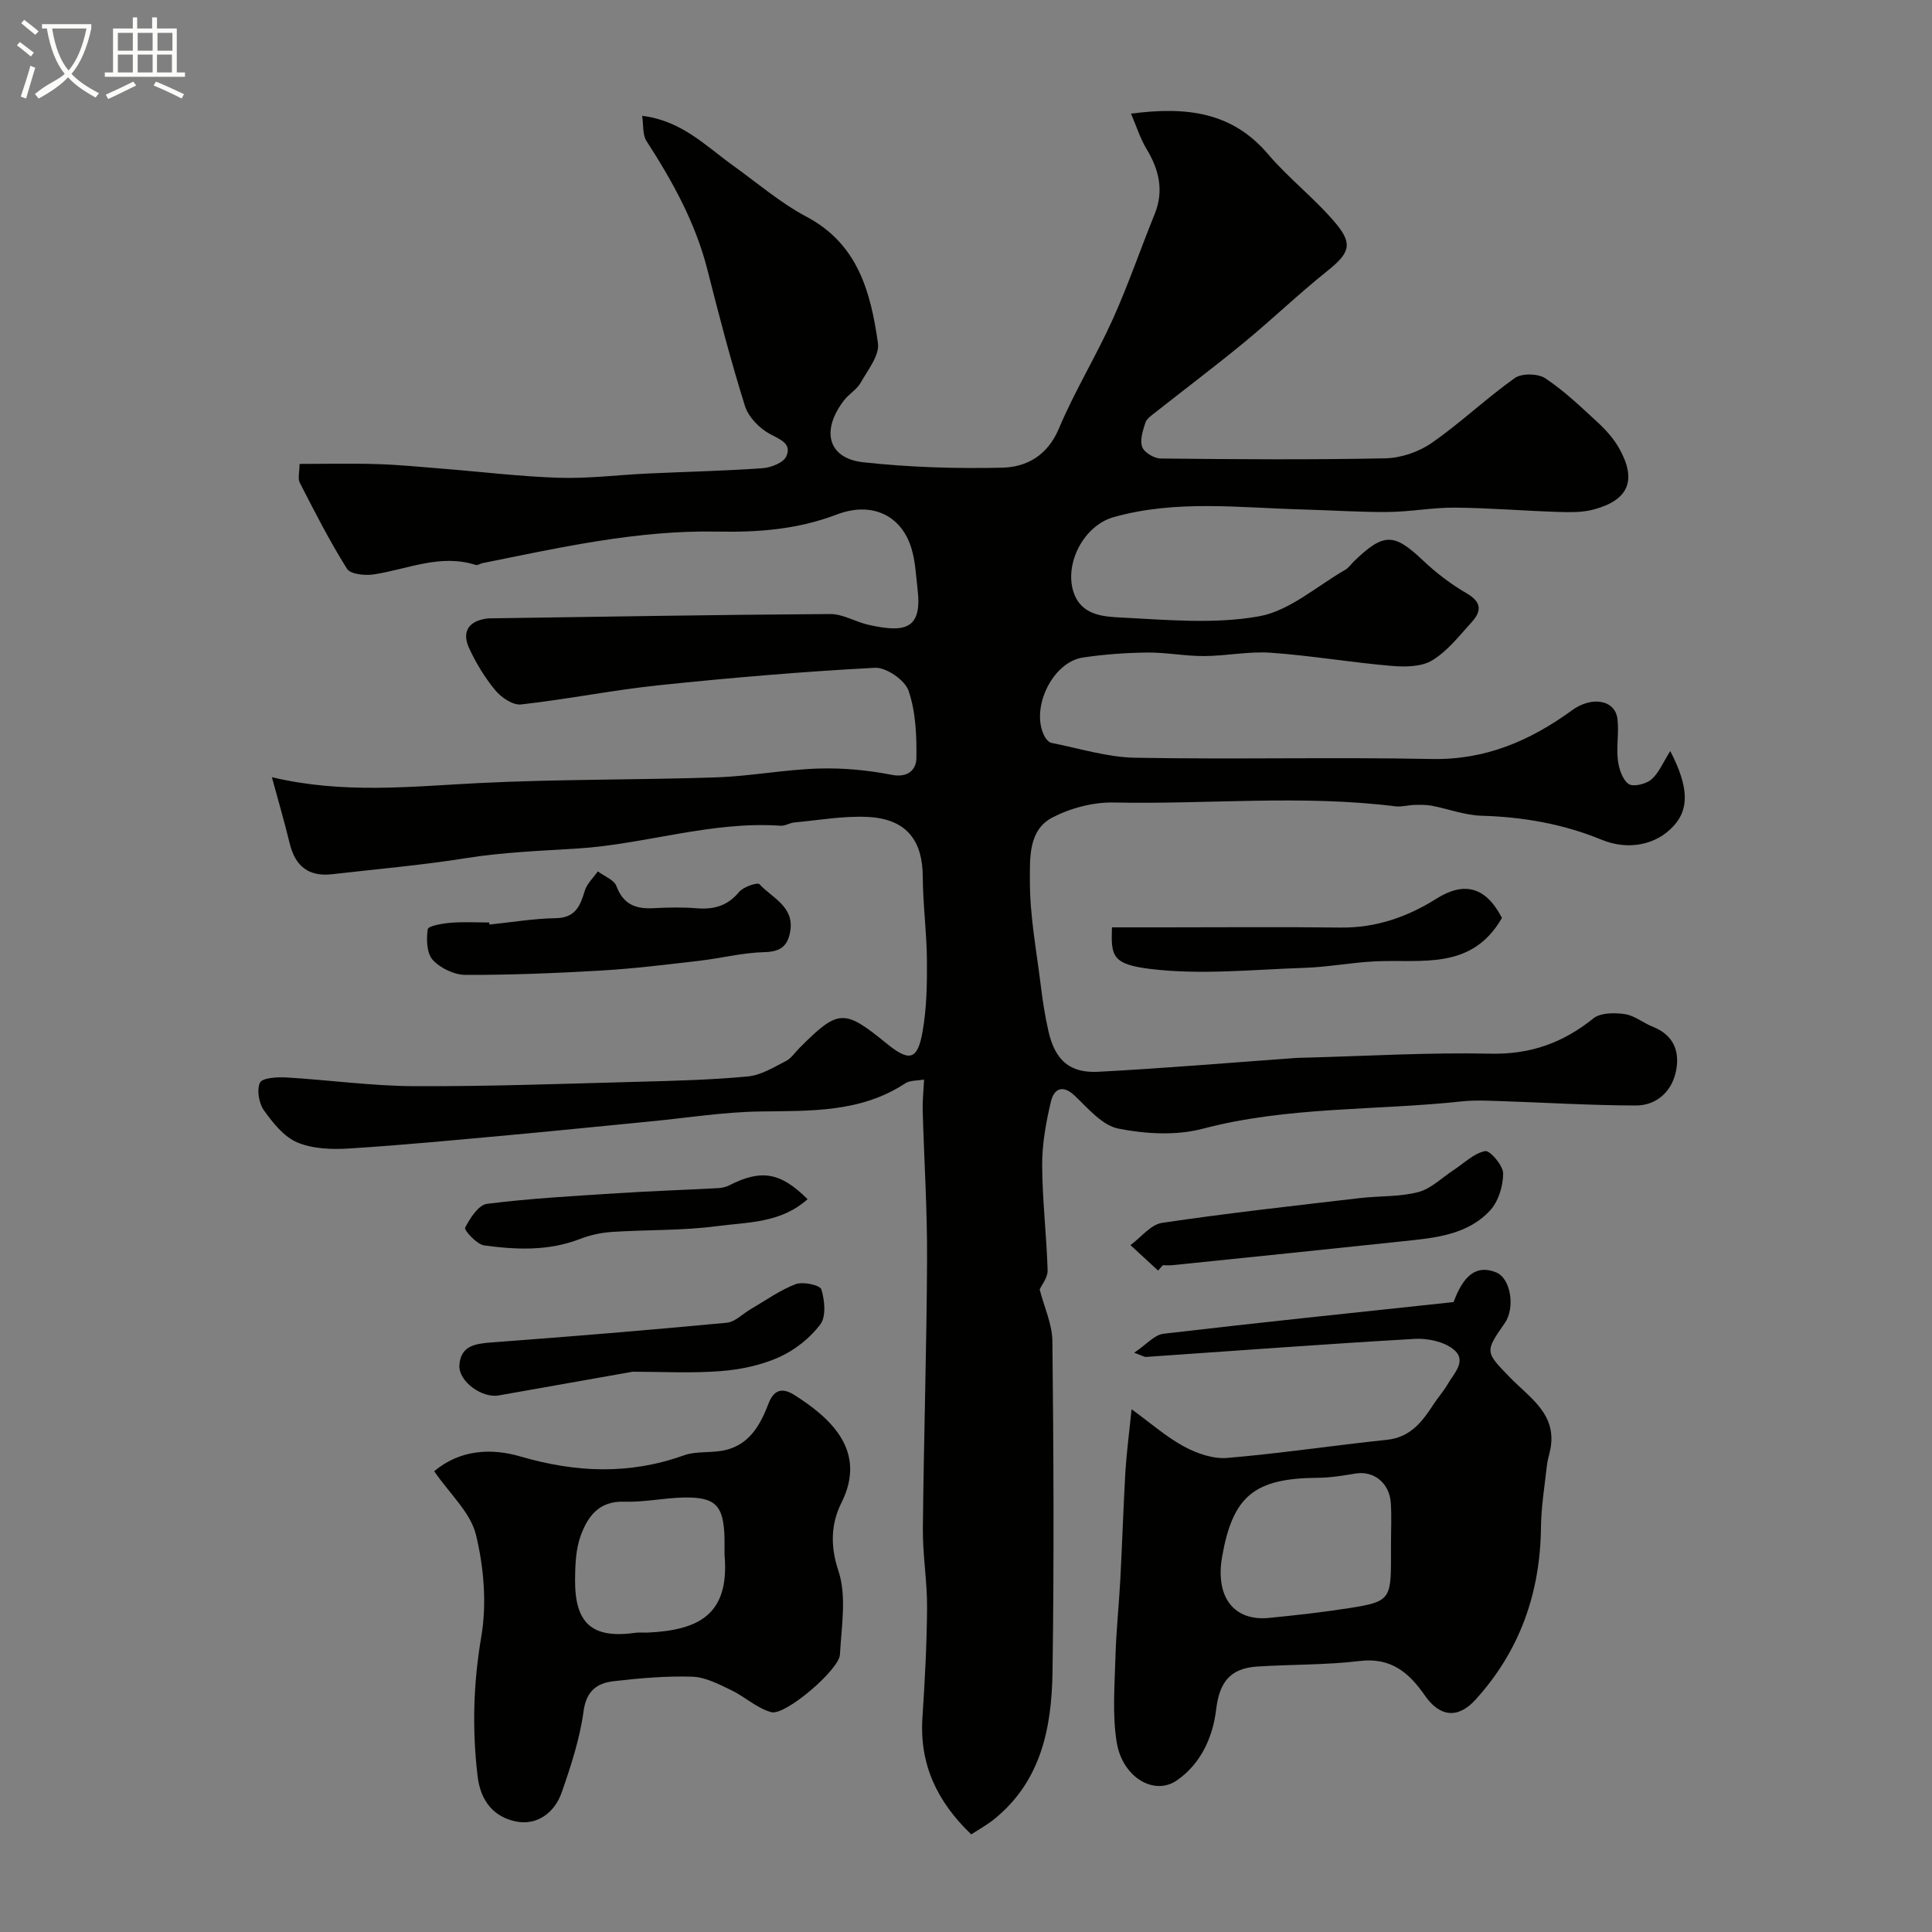 <svg enable-background="new 0 0 400 400" viewBox="0 0 400 400" xmlns="http://www.w3.org/2000/svg"><rect x="0" y="0" width="400" height="400" fill="#808080" stroke="none"/><path d="m6.4 11.7c-1-.8-1.9-1.6-2.9-2.3l.6-.7c.9.7 1.9 1.4 2.9 2.2zm-2.1 8.3c.7-2.1 1.4-4.2 2-6.4.2.1.6.3 1 .4-.7 2.3-1.3 4.4-1.9 6.4zm3-12.8c-1.1-.9-2.1-1.7-2.9-2.4l.6-.7c1 .8 2 1.5 3 2.4zm1.4-1.3v-.9h10.2v.9c-.9 4.2-2.3 7.3-4.1 9.4 1.3 1.4 3.2 2.7 5.7 4-.2.2-.4.5-.7.9-2.5-1.4-4.4-2.7-5.7-4.2-1.4 1.5-3.5 3-6.1 4.4 0 0 0 0-.1-.1-.3-.4-.5-.7-.7-.8 2.7-2.3 4.7-2.8 6.2-4.2-1.8-2.2-3-5.3-3.7-9.4zm9.2 0h-7.1c.6 3.8 1.7 6.7 3.4 8.7 1.7-2 2.9-4.8 3.7-8.7z" fill="#fbfcfa"/><path d="m31.6 3.6h.9v2.3h4.1v9.1h1.7v.9h-16.6v-.9h1.7v-9.1h4.1v-2.3h.9v2.3h3.1v-2.3zm-4 13.3.6.8c-1.9.9-3.8 1.9-5.8 2.8-.2-.3-.3-.6-.5-.9 2-.9 3.9-1.8 5.7-2.7zm-3.2-10.1v3.7h3.1v-3.7zm0 4.5v3.7h3.1v-3.7zm4.1-4.5v3.7h3.1v-3.7zm0 4.5v3.7h3.1v-3.7zm9.1 9.1c-2.1-1.1-4.1-2-5.8-2.7l.5-.8c2.2.9 4.1 1.8 5.8 2.6zm-1.9-13.6h-3.1v3.7h3.1zm-3.2 4.5v3.7h3.1v-3.7z" fill="#fbfcfa"/><g fill="#010100"><path d="m345.81 155.5c3.94 7.6 3.84 12.06.7 15.5-3.68 4.03-9.49 5.09-14.93 2.85-7.95-3.27-16.24-4.71-24.84-4.96-3.45-.1-6.86-1.41-10.3-2.07-1.17-.22-2.41-.2-3.61-.17-1.32.04-2.66.45-3.94.29-19.41-2.43-38.88-.38-58.32-.79-4.24-.09-8.91 1.15-12.69 3.11-5.04 2.61-4.64 8.56-4.65 13.15-.02 7.16 1.35 14.32 2.23 21.47.4 3.23.88 6.46 1.61 9.63 1.37 5.96 4.36 8.71 10.33 8.39 13.65-.72 27.28-1.88 40.91-2.86.5-.04 1-.04 1.5-.05 12.93-.33 25.88-1.12 38.8-.84 8.27.18 14.98-2.24 21.28-7.3 1.49-1.2 4.39-1.2 6.51-.89 2.01.29 3.81 1.83 5.78 2.61 4.57 1.8 5.73 5.48 4.71 9.66-.97 3.95-4.1 6.66-8.18 6.65-9.46-.02-18.91-.61-28.37-.92-2.52-.08-5.07-.21-7.56.06-17.91 1.94-36.09 1.01-53.79 5.68-5.47 1.44-11.8 1.08-17.43-.03-3.34-.66-6.27-4.17-9.02-6.79-2.61-2.48-4.35-1.36-4.95 1.16-1.03 4.31-1.84 8.8-1.82 13.22.03 7.25.91 14.49 1.13 21.74.04 1.51-1.25 3.07-1.65 3.97.95 3.68 2.6 7.19 2.64 10.72.24 22.83.36 45.66.02 68.49-.17 11.5-2.34 22.61-12.09 30.47-1.48 1.2-3.18 2.12-4.73 3.14-7.09-6.77-10.75-14.53-10.11-24.17.5-7.59.91-15.2.96-22.8.03-5.43-.92-10.87-.87-16.3.18-18.6.78-37.2.87-55.8.05-10.29-.62-20.58-.91-30.88-.05-1.94.17-3.88.29-6.33-1.33.25-2.89.12-3.92.8-9.25 6.07-19.61 5.66-30.03 5.81-7.58.11-15.15 1.33-22.73 2.06-9.65.93-19.29 1.93-28.94 2.81-11.12 1.01-22.24 2.09-33.38 2.79-3.58.23-7.55.1-10.76-1.25-2.77-1.16-5.05-4.04-6.9-6.62-1.05-1.47-1.54-4.24-.84-5.75.47-1 3.52-1.19 5.37-1.09 8.87.52 17.73 1.77 26.6 1.81 15.43.07 30.87-.5 46.3-.91 7.6-.2 15.23-.39 22.79-1.11 2.7-.26 5.33-1.9 7.85-3.19 1.13-.58 1.91-1.83 2.86-2.77 7.98-7.98 9.17-8.04 17.93-.89 4.75 3.88 6.45 3.52 7.49-2.44.85-4.82.94-9.83.9-14.74-.04-5.77-.83-11.53-.86-17.3-.03-7.17-3.06-11.98-11.38-12.39-5.04-.25-10.15.68-15.22 1.14-.96.09-1.91.75-2.83.68-14.31-1-27.96 3.82-41.98 4.71-7.76.49-15.46.77-23.18 2-9.18 1.47-18.47 2.26-27.71 3.33-4.86.56-7.63-1.68-8.77-6.37-1.1-4.54-2.42-9.03-3.69-13.72 14.74 3.51 28.73 1.93 42.77 1.22 16.41-.83 32.87-.63 49.29-1.19 7.04-.24 14.04-1.6 21.08-1.82 5.06-.16 10.23.33 15.2 1.3 3.45.68 5.07-1.18 5.1-3.41.07-4.69-.13-9.64-1.62-14-.75-2.2-4.63-4.87-6.96-4.75-14.93.78-29.85 2.06-44.72 3.61-9.56 1-19.02 2.92-28.57 3.98-1.68.19-4.07-1.44-5.3-2.92-2.17-2.61-3.99-5.62-5.42-8.7-1.64-3.54-.03-5.77 3.95-6.2.16-.02.33 0 .5-.01 23.43-.33 46.86-.75 70.3-.89 2.63-.02 5.24 1.63 7.92 2.23 7.15 1.59 11.16 1.21 10.18-7.17-.34-2.92-.45-5.93-1.3-8.7-2.06-6.74-8.11-9.77-15.49-6.95-8.07 3.08-16.24 3.69-24.68 3.52-16.53-.33-32.55 3.3-48.62 6.53-.48.1-1.01.5-1.4.38-7.35-2.37-14.13.9-21.15 1.96-1.8.27-4.8-.04-5.51-1.17-3.59-5.72-6.67-11.77-9.76-17.79-.47-.91-.06-2.25-.06-3.92 5.61 0 10.9-.13 16.18.04 4.5.14 8.99.59 13.47.95 8.04.64 16.06 1.63 24.11 1.88 6.08.19 12.19-.6 18.29-.88 7.93-.37 15.87-.54 23.79-1.1 1.75-.12 4.34-1.13 4.93-2.45 1.19-2.67-1.22-3.46-3.41-4.65-2.17-1.18-4.43-3.5-5.15-5.8-2.91-9.28-5.37-18.72-7.76-28.16-2.47-9.76-7.23-18.34-12.63-26.7-.83-1.28-.59-3.26-.89-5.2 8.18.99 13.15 6.23 18.8 10.28 5.04 3.62 9.82 7.74 15.26 10.63 10.68 5.67 13.27 15.69 14.76 26.15.36 2.53-2.11 5.59-3.6 8.23-.79 1.4-2.42 2.3-3.42 3.61-4.84 6.29-3.33 12.03 3.99 12.83 9.52 1.04 19.17 1.34 28.75 1.12 5.11-.12 9.41-2.55 11.75-8.12 3.25-7.73 7.69-14.95 11.14-22.6 3.21-7.11 5.73-14.52 8.67-21.76 1.98-4.88.92-9.22-1.69-13.54-1.28-2.12-2.03-4.56-3.2-7.28 11.47-1.5 20.91-.38 28.35 8.36 4.35 5.11 9.81 9.28 14.11 14.43 3.62 4.34 2.65 6.21-1.91 9.86-5.84 4.67-11.25 9.87-17.02 14.63-6.06 4.99-12.34 9.72-18.51 14.59-.78.61-1.78 1.29-2.05 2.14-.52 1.62-1.17 3.6-.65 5.01.43 1.15 2.49 2.37 3.84 2.38 15.5.16 31 .28 46.49-.04 3.25-.07 6.91-1.31 9.59-3.17 5.97-4.14 11.28-9.23 17.21-13.44 1.45-1.03 4.81-.97 6.33.04 3.91 2.6 7.37 5.92 10.84 9.12 1.67 1.54 3.26 3.31 4.38 5.26 3.79 6.63 2.11 10.82-5.18 12.78-2.34.63-4.92.59-7.38.51-7.13-.23-14.25-.83-21.38-.89-4.59-.04-9.19.86-13.79.9-5.82.06-11.64-.36-17.47-.51-13.18-.34-26.44-2.09-39.43 1.59-6.12 1.74-10.14 9.5-8.31 15.37 1.56 5.01 6.26 5.22 10.04 5.41 9.47.48 19.21 1.39 28.41-.26 6.32-1.13 11.94-6.24 17.84-9.62.7-.4 1.19-1.16 1.79-1.74 6.19-5.99 8.31-5.9 14.3-.22 2.74 2.6 5.83 4.95 9.1 6.85 3.1 1.8 3.04 3.68 1.03 5.9-2.57 2.83-5.03 6.03-8.21 7.95-2.26 1.37-5.67 1.38-8.5 1.14-8.32-.71-16.58-2.13-24.91-2.72-4.57-.32-9.21.67-13.82.69-3.92.02-7.85-.77-11.78-.73-4.44.05-8.9.38-13.29 1.03-6.39.95-11 10.69-7.92 16.39.29.54.87 1.19 1.41 1.29 5.74 1.13 11.49 2.96 17.27 3.07 20.49.37 41-.14 61.49.26 11.12.22 20.38-3.81 29.01-10.09 4.07-2.97 8.93-2.19 9.4 1.83.33 2.79-.25 5.69.08 8.48.21 1.77.93 4.02 2.22 4.95.93.67 3.59.03 4.72-.93 1.55-1.34 2.4-3.51 3.91-5.88z"/><path d="m234.28 291.77c4.02 2.92 7.23 5.76 10.9 7.74 2.65 1.43 5.99 2.58 8.89 2.34 11.04-.93 22.02-2.6 33.05-3.75 4.94-.51 7.37-3.8 9.74-7.44.89-1.37 2.01-2.6 2.82-4.01 1.32-2.31 4.19-4.96 1.2-7.32-2-1.58-5.31-2.28-7.96-2.13-18.57 1.07-37.11 2.46-55.67 3.74-.29.02-.6-.2-2.43-.87 2.53-1.7 4.19-3.71 6.07-3.93 19.74-2.32 39.51-4.36 60.07-6.56-.1.26.26-.78.72-1.78 1.61-3.45 3.9-6.05 8.07-4.37 3.08 1.24 3.97 7.38 1.81 10.48-4.17 6-4.12 5.96 1.17 11.38 4.07 4.17 9.67 7.54 8.25 14.79-.22 1.11-.59 2.21-.71 3.33-.47 4.26-1.18 8.52-1.23 12.79-.14 13.62-4.4 25.65-13.58 35.73-3.67 4.03-7.42 3.49-10.47-.91-3.26-4.7-6.99-7.91-13.46-7.13-7.03.85-14.18.69-21.26 1.15-5.72.38-7.82 3.39-8.48 8.9-.69 5.76-3.17 11.21-8.1 14.65-4.73 3.3-11.34-.61-12.5-7.94-.91-5.71-.41-11.68-.25-17.53.15-5.44.73-10.86 1.02-16.29.39-7.43.62-14.86 1.05-22.29.25-3.94.78-7.85 1.27-12.77zm53.71 27.87c0-2.83.15-5.66-.04-8.47-.28-4.16-3.54-6.71-7.3-6.09-2.56.42-5.16.86-7.74.88-13.16.09-17.64 3.69-19.87 16.26-1.49 8.36 2.36 13.48 9.72 12.75 5.52-.55 11.04-1.16 16.52-2.02 8.37-1.31 8.71-1.83 8.71-10.32.01-1 .01-1.99 0-2.99z"/><path d="m89.89 304.6c5.42-4.54 11.92-4.78 17.79-3.07 11.48 3.35 22.55 3.85 33.89-.21 2.69-.96 5.87-.42 8.7-1.12 4.95-1.21 7.16-5.21 8.85-9.62.99-2.59 2.6-3.5 5.32-1.78 7.6 4.81 15.13 11.63 9.77 22.33-2.11 4.21-2.39 8.81-.63 14.09 1.75 5.25.63 11.54.32 17.35-.17 3.13-11.3 12.67-14.19 11.92-2.98-.78-5.49-3.22-8.37-4.59-2.55-1.22-5.31-2.67-8.01-2.76-5.4-.17-10.86.31-16.25.93-3.44.39-5.67 1.95-6.26 6.22-.78 5.72-2.62 11.36-4.54 16.85-1.46 4.18-5.13 6.86-9.44 5.98-4.51-.92-7.34-4.11-7.96-9.39-1.15-9.72-.89-19.17.77-28.9 1.16-6.82.53-14.35-1.12-21.12-1.13-4.58-5.41-8.41-8.64-13.11zm60.11 17.2c0-1.16.03-2.33 0-3.49-.2-6.68-1.89-8.42-8.57-8.26-4.09.1-8.19 1-12.26.86-5.18-.17-7.5 3.1-8.93 7-1.04 2.83-1.16 6.11-1.18 9.19-.04 9.13 3.61 12.21 12.54 10.95.82-.11 1.66-.01 2.49-.04 10.48-.5 17.05-3.62 15.91-16.21z"/><path d="m101.35 191.42c4.57-.47 9.14-1.25 13.71-1.32 4.08-.07 5.06-2.52 6.01-5.67.45-1.48 1.77-2.69 2.7-4.02 1.33 1 3.37 1.74 3.86 3.06 1.42 3.8 4.02 4.76 7.67 4.56 2.99-.16 6-.22 8.98.02 3.54.28 6.37-.5 8.75-3.39.88-1.06 3.81-2.03 4.22-1.59 2.62 2.86 7.22 4.59 6.36 9.74-.51 3.07-2.02 4.24-5.35 4.32-4.53.11-9.02 1.28-13.56 1.8-6.69.77-13.38 1.61-20.09 2-9.41.55-18.84.94-28.26.91-2.31-.01-5.19-1.39-6.76-3.11-1.25-1.37-1.34-4.27-1.03-6.35.1-.68 3.05-1.19 4.74-1.33 2.64-.22 5.32-.06 7.98-.06.04.15.05.29.07.43z"/><path d="m130.98 284c-9.35 1.66-18.55 3.28-27.74 4.91-3.45.61-8.34-2.91-8.13-6.26.26-4.04 3.29-4.46 6.7-4.72 16.23-1.2 32.45-2.54 48.65-4.07 1.74-.16 3.33-1.87 5-2.84 3.07-1.78 6.01-3.91 9.28-5.15 1.52-.57 5.03.19 5.31 1.08.7 2.25 1.02 5.62-.21 7.25-2.13 2.83-5.27 5.32-8.51 6.78-3.72 1.67-7.97 2.57-12.06 2.89-6.04.48-12.15.13-18.29.13z"/><path d="m310.96 190.05c-6.25 10.88-16.58 8.55-26.09 8.98-4.92.22-9.81 1.18-14.73 1.35-10.64.35-21.42 1.5-31.89.24-8.08-.97-8.23-2.73-8.03-8.62h10.31c12.33 0 24.67-.11 37 .04 7.32.09 13.84-2.18 19.89-5.99 5.77-3.63 10.23-2.42 13.54 4z"/><path d="m239.77 263.06c-1.91-1.76-3.81-3.51-5.72-5.27 2.18-1.6 4.19-4.26 6.55-4.61 13.57-2.02 27.22-3.52 40.86-5.12 4.06-.48 8.27-.24 12.17-1.25 2.65-.69 4.89-2.97 7.31-4.55 2.16-1.41 4.19-3.47 6.54-3.94.98-.2 3.73 2.98 3.73 4.63 0 2.59-.98 5.8-2.71 7.67-4.73 5.1-11.46 5.67-17.94 6.36-15.94 1.7-31.88 3.32-47.82 4.96-.66.07-1.33.01-1.99.01-.33.37-.66.74-.98 1.11z"/><path d="m167.2 248.28c-5.58 4.99-12.43 4.74-18.75 5.58-7.18.95-14.51.72-21.77 1.2-2.24.15-4.55.65-6.64 1.47-6.49 2.51-13.17 2.22-19.8 1.32-1.54-.21-4.19-3.17-3.94-3.66 1-1.98 2.77-4.73 4.54-4.95 8.97-1.13 18.03-1.62 27.06-2.2 6.92-.45 13.86-.68 20.79-1.05.79-.04 1.63-.24 2.32-.59 6.58-3.35 10.56-2.73 16.19 2.88z"/></g></svg>